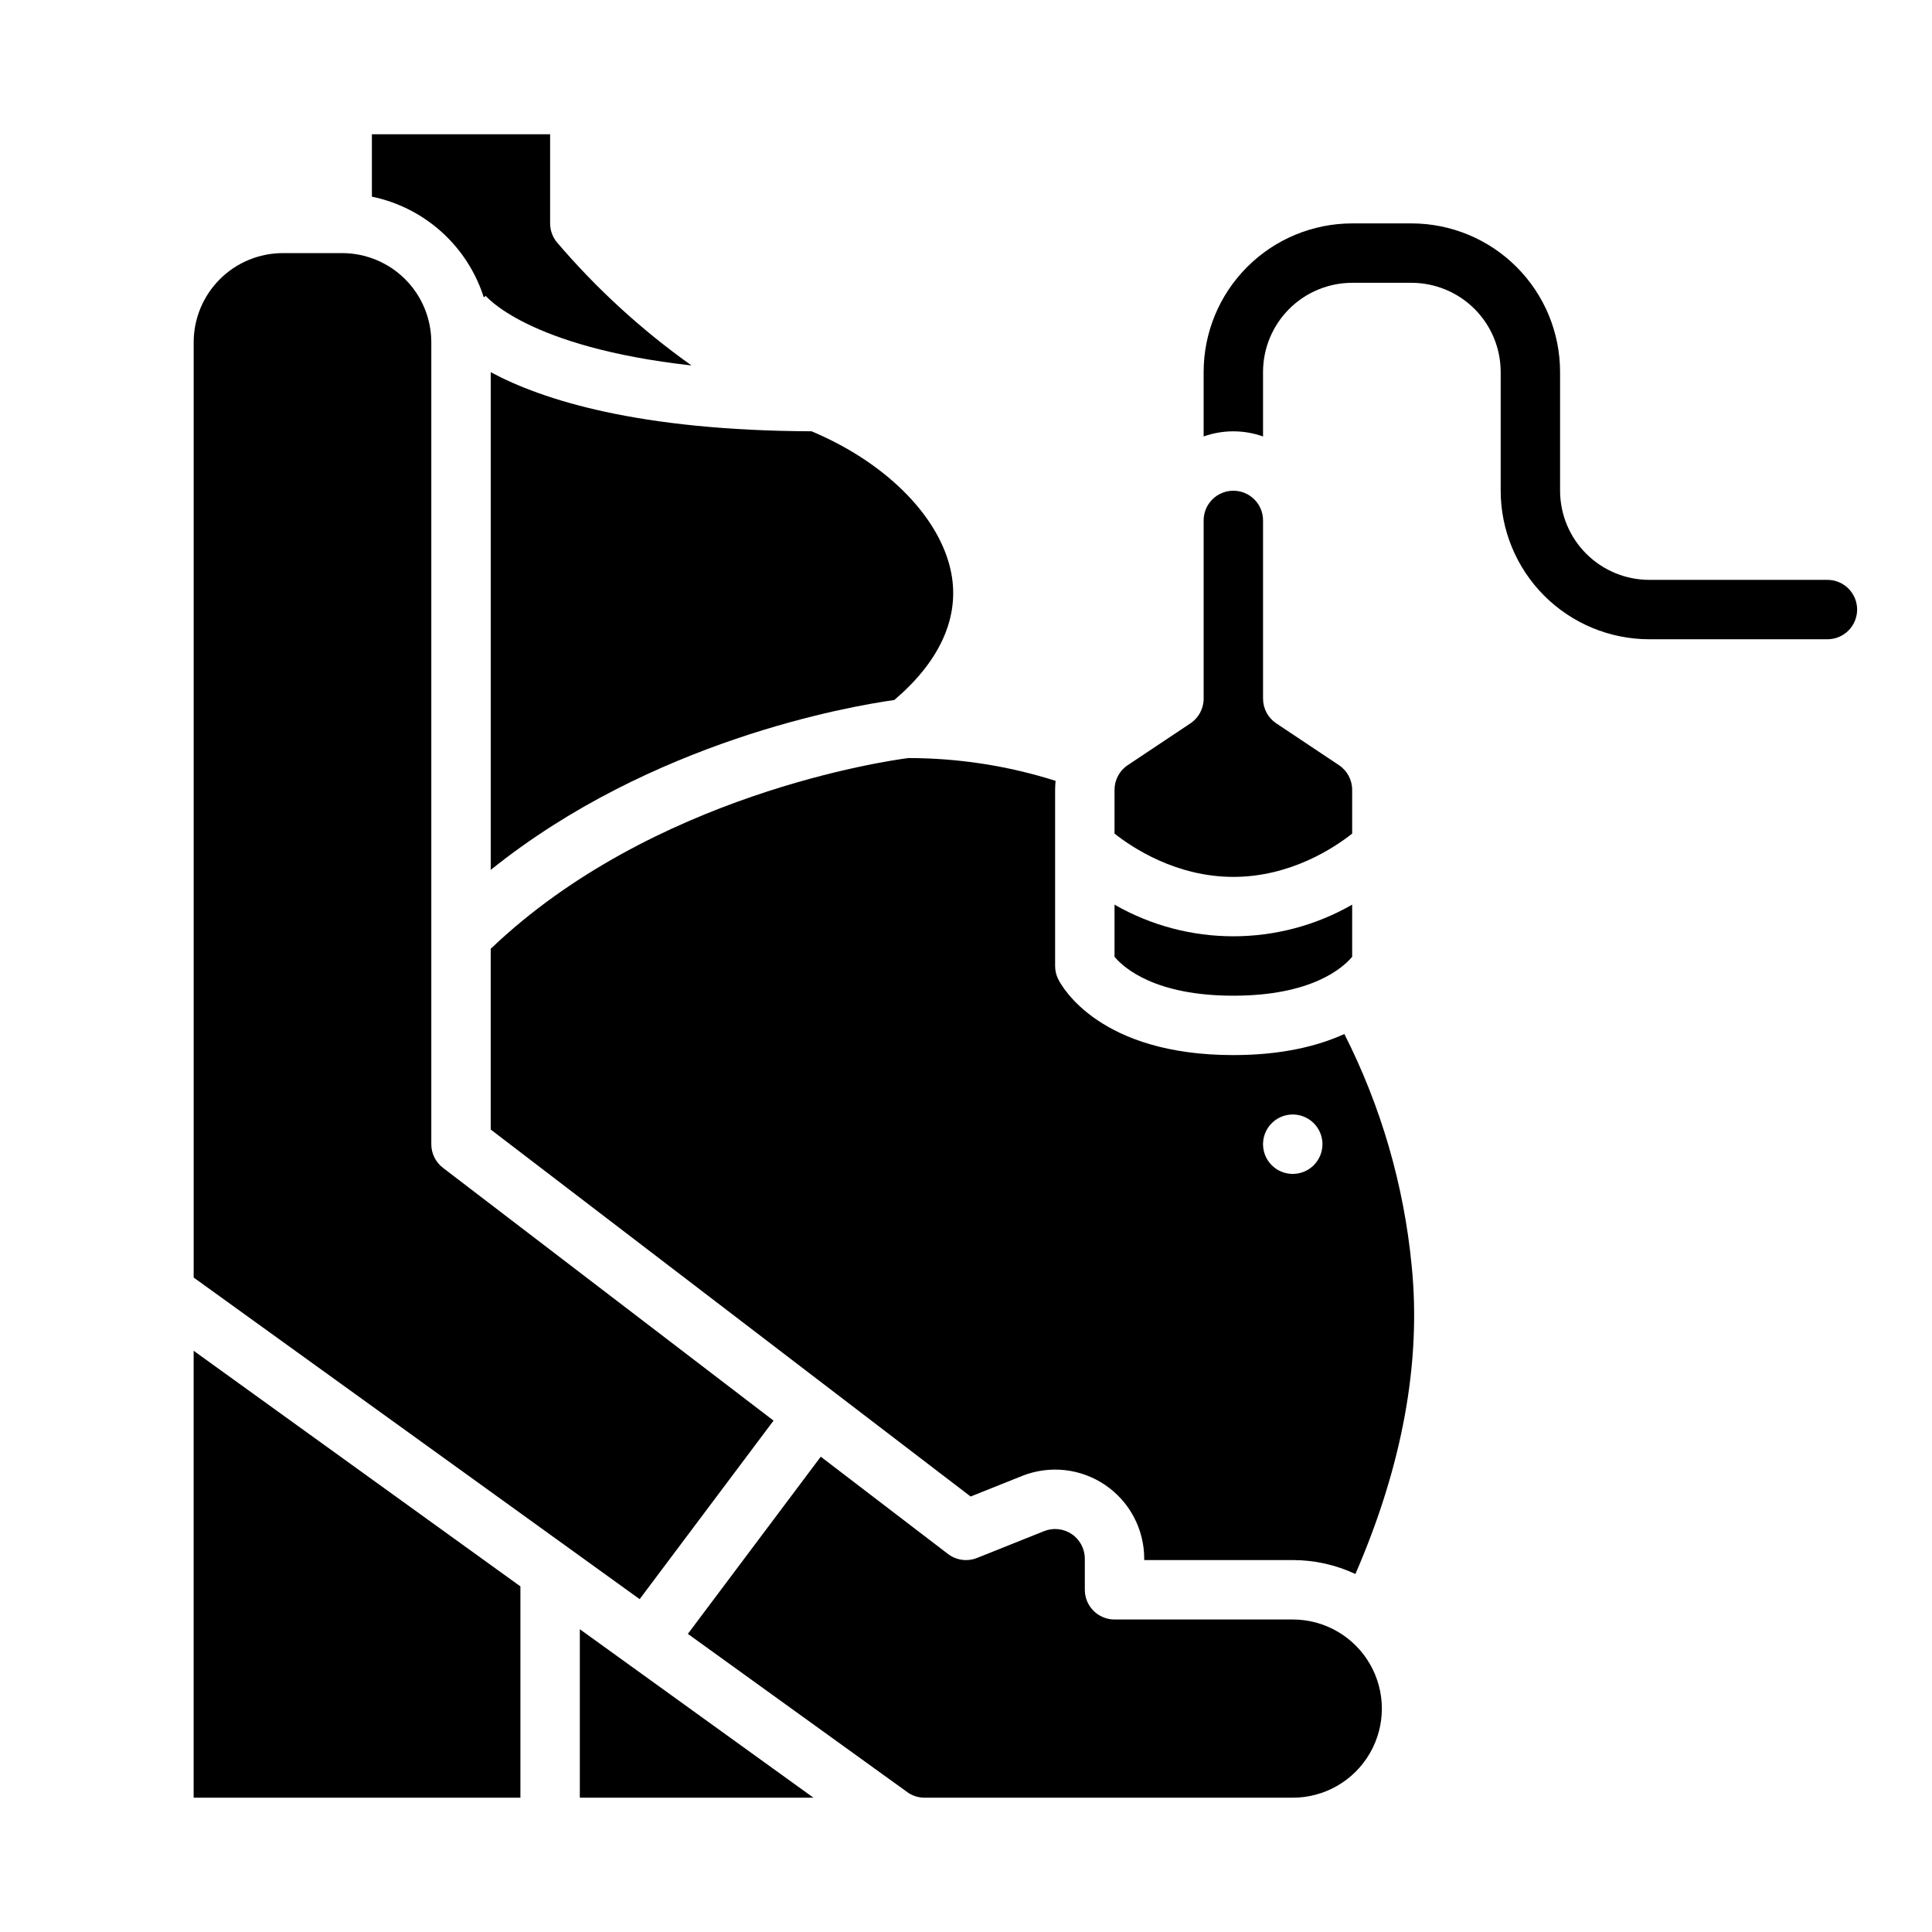 <?xml version="1.0" encoding="UTF-8"?>
<!-- Uploaded to: ICON Repo, www.svgrepo.com, Generator: ICON Repo Mixer Tools -->
<svg fill="#000000" width="800px" height="800px" version="1.1" viewBox="144 144 512 512" xmlns="http://www.w3.org/2000/svg">
 <g>
  <path d="m478.72 281.92c0-4.348-3.523-7.871-7.871-7.871s-7.871 3.523-7.871 7.871v47.23c0 2.633-1.316 5.09-3.508 6.551l-16.605 11.07c-2.191 1.457-3.508 3.918-3.504 6.551v11.59c4.734 3.738 16.34 11.473 31.488 11.473 15.148 0 26.754-7.727 31.488-11.473v-11.59c0-2.633-1.316-5.094-3.508-6.551l-16.605-11.07c-2.188-1.461-3.504-3.918-3.504-6.551z"/>
  <path d="m349 520.48-87.605-66.992c-1.949-1.492-3.094-3.801-3.094-6.254v-212.54c-0.008-6.262-2.496-12.266-6.922-16.691-4.43-4.43-10.434-6.918-16.691-6.926h-15.746c-6.262 0.008-12.262 2.496-16.691 6.926-4.426 4.426-6.918 10.43-6.926 16.691v247.87l118.19 85.227z"/>
  <path d="m486.59 573.18h-47.23c-4.348 0-7.871-3.523-7.871-7.871v-8.234c0-2.613-1.297-5.055-3.461-6.519-2.164-1.465-4.91-1.762-7.336-0.789l-17.77 7.109v-0.004c-2.574 1.031-5.5 0.629-7.703-1.055l-33.711-25.781-35.219 46.957 58.465 42.16c1.273 0.82 2.754 1.258 4.269 1.258h97.566c8.438 0 16.234-4.5 20.453-11.809 4.219-7.305 4.219-16.309 0-23.613-4.219-7.309-12.016-11.809-20.453-11.809z"/>
  <path d="m195.32 620.41h86.594v-56l-86.594-62.441z"/>
  <path d="m470.85 423.61c-35.332 0-45.371-18.039-46.402-20.094-0.547-1.094-0.832-2.297-0.832-3.519v-46.68c0-0.801 0.051-1.594 0.129-2.379h0.004c-12.629-4.008-25.797-6.043-39.043-6.043-5.668 0.734-67.867 9.648-110.66 50.543v47.898l127.18 97.258 13.617-5.445c7.277-2.91 15.523-2.023 22.012 2.371 6.488 4.391 10.375 11.719 10.375 19.555v0.359h39.359c5.742-0.004 11.41 1.258 16.609 3.691 12.438-28.656 17.473-56.082 14.918-81.625-2.062-21.426-8.117-42.277-17.848-61.477-6.953 3.164-16.488 5.586-29.422 5.586zm15.742 31.488c-3.184 0-6.055-1.918-7.273-4.859-1.219-2.941-0.543-6.328 1.707-8.578 2.254-2.25 5.637-2.926 8.578-1.707 2.941 1.219 4.859 4.09 4.859 7.273 0 2.09-0.828 4.09-2.305 5.566s-3.477 2.305-5.566 2.305z"/>
  <path d="m297.66 620.41h61.914l-61.914-44.648z"/>
  <path d="m272.2 222.79 0.52-0.348c-0.043-0.07-0.09-0.137-0.141-0.203 0.129 0.168 11.074 13.754 54.684 18.613h-0.004c-13.215-9.379-25.215-20.363-35.719-32.699-1.133-1.402-1.754-3.152-1.754-4.957v-23.617h-47.23v16.535c6.863 1.418 13.227 4.633 18.438 9.32 5.211 4.688 9.078 10.68 11.207 17.355z"/>
  <path d="m470.85 407.87c20.664 0 28.945-7.289 31.488-10.309v-13.82c-19.504 11.18-43.473 11.18-62.977 0v13.82c2.543 3.019 10.824 10.309 31.488 10.309z"/>
  <path d="m274.05 374.53c42.641-34.277 95.039-43.344 106.95-45.023 11.691-9.938 16.977-21.113 15.305-32.41-2.242-15.117-16.797-30.234-37.242-38.801-45.875-0.184-71.34-8.312-85.012-15.664z"/>
  <path d="m636.16 305.54c0 2.086-0.832 4.09-2.305 5.566-1.477 1.477-3.481 2.305-5.566 2.305h-47.234c-10.434-0.012-20.441-4.16-27.82-11.539-7.379-7.379-11.527-17.387-11.539-27.82v-31.488c-0.008-6.262-2.5-12.262-6.926-16.691-4.43-4.426-10.43-6.918-16.691-6.926h-15.742c-6.262 0.008-12.266 2.5-16.691 6.926-4.426 4.43-6.918 10.43-6.926 16.691v17.102c-5.094-1.812-10.652-1.812-15.742 0v-17.102c0.008-10.438 4.16-20.441 11.539-27.82 7.379-7.379 17.383-11.531 27.82-11.539h15.742c10.438 0.008 20.441 4.16 27.82 11.539 7.379 7.379 11.531 17.383 11.539 27.82v31.488c0.012 6.262 2.5 12.262 6.926 16.688 4.43 4.43 10.43 6.918 16.691 6.93h47.234c2.086 0 4.09 0.828 5.566 2.305 1.473 1.477 2.305 3.477 2.305 5.566z"/>
 </g>
</svg>
